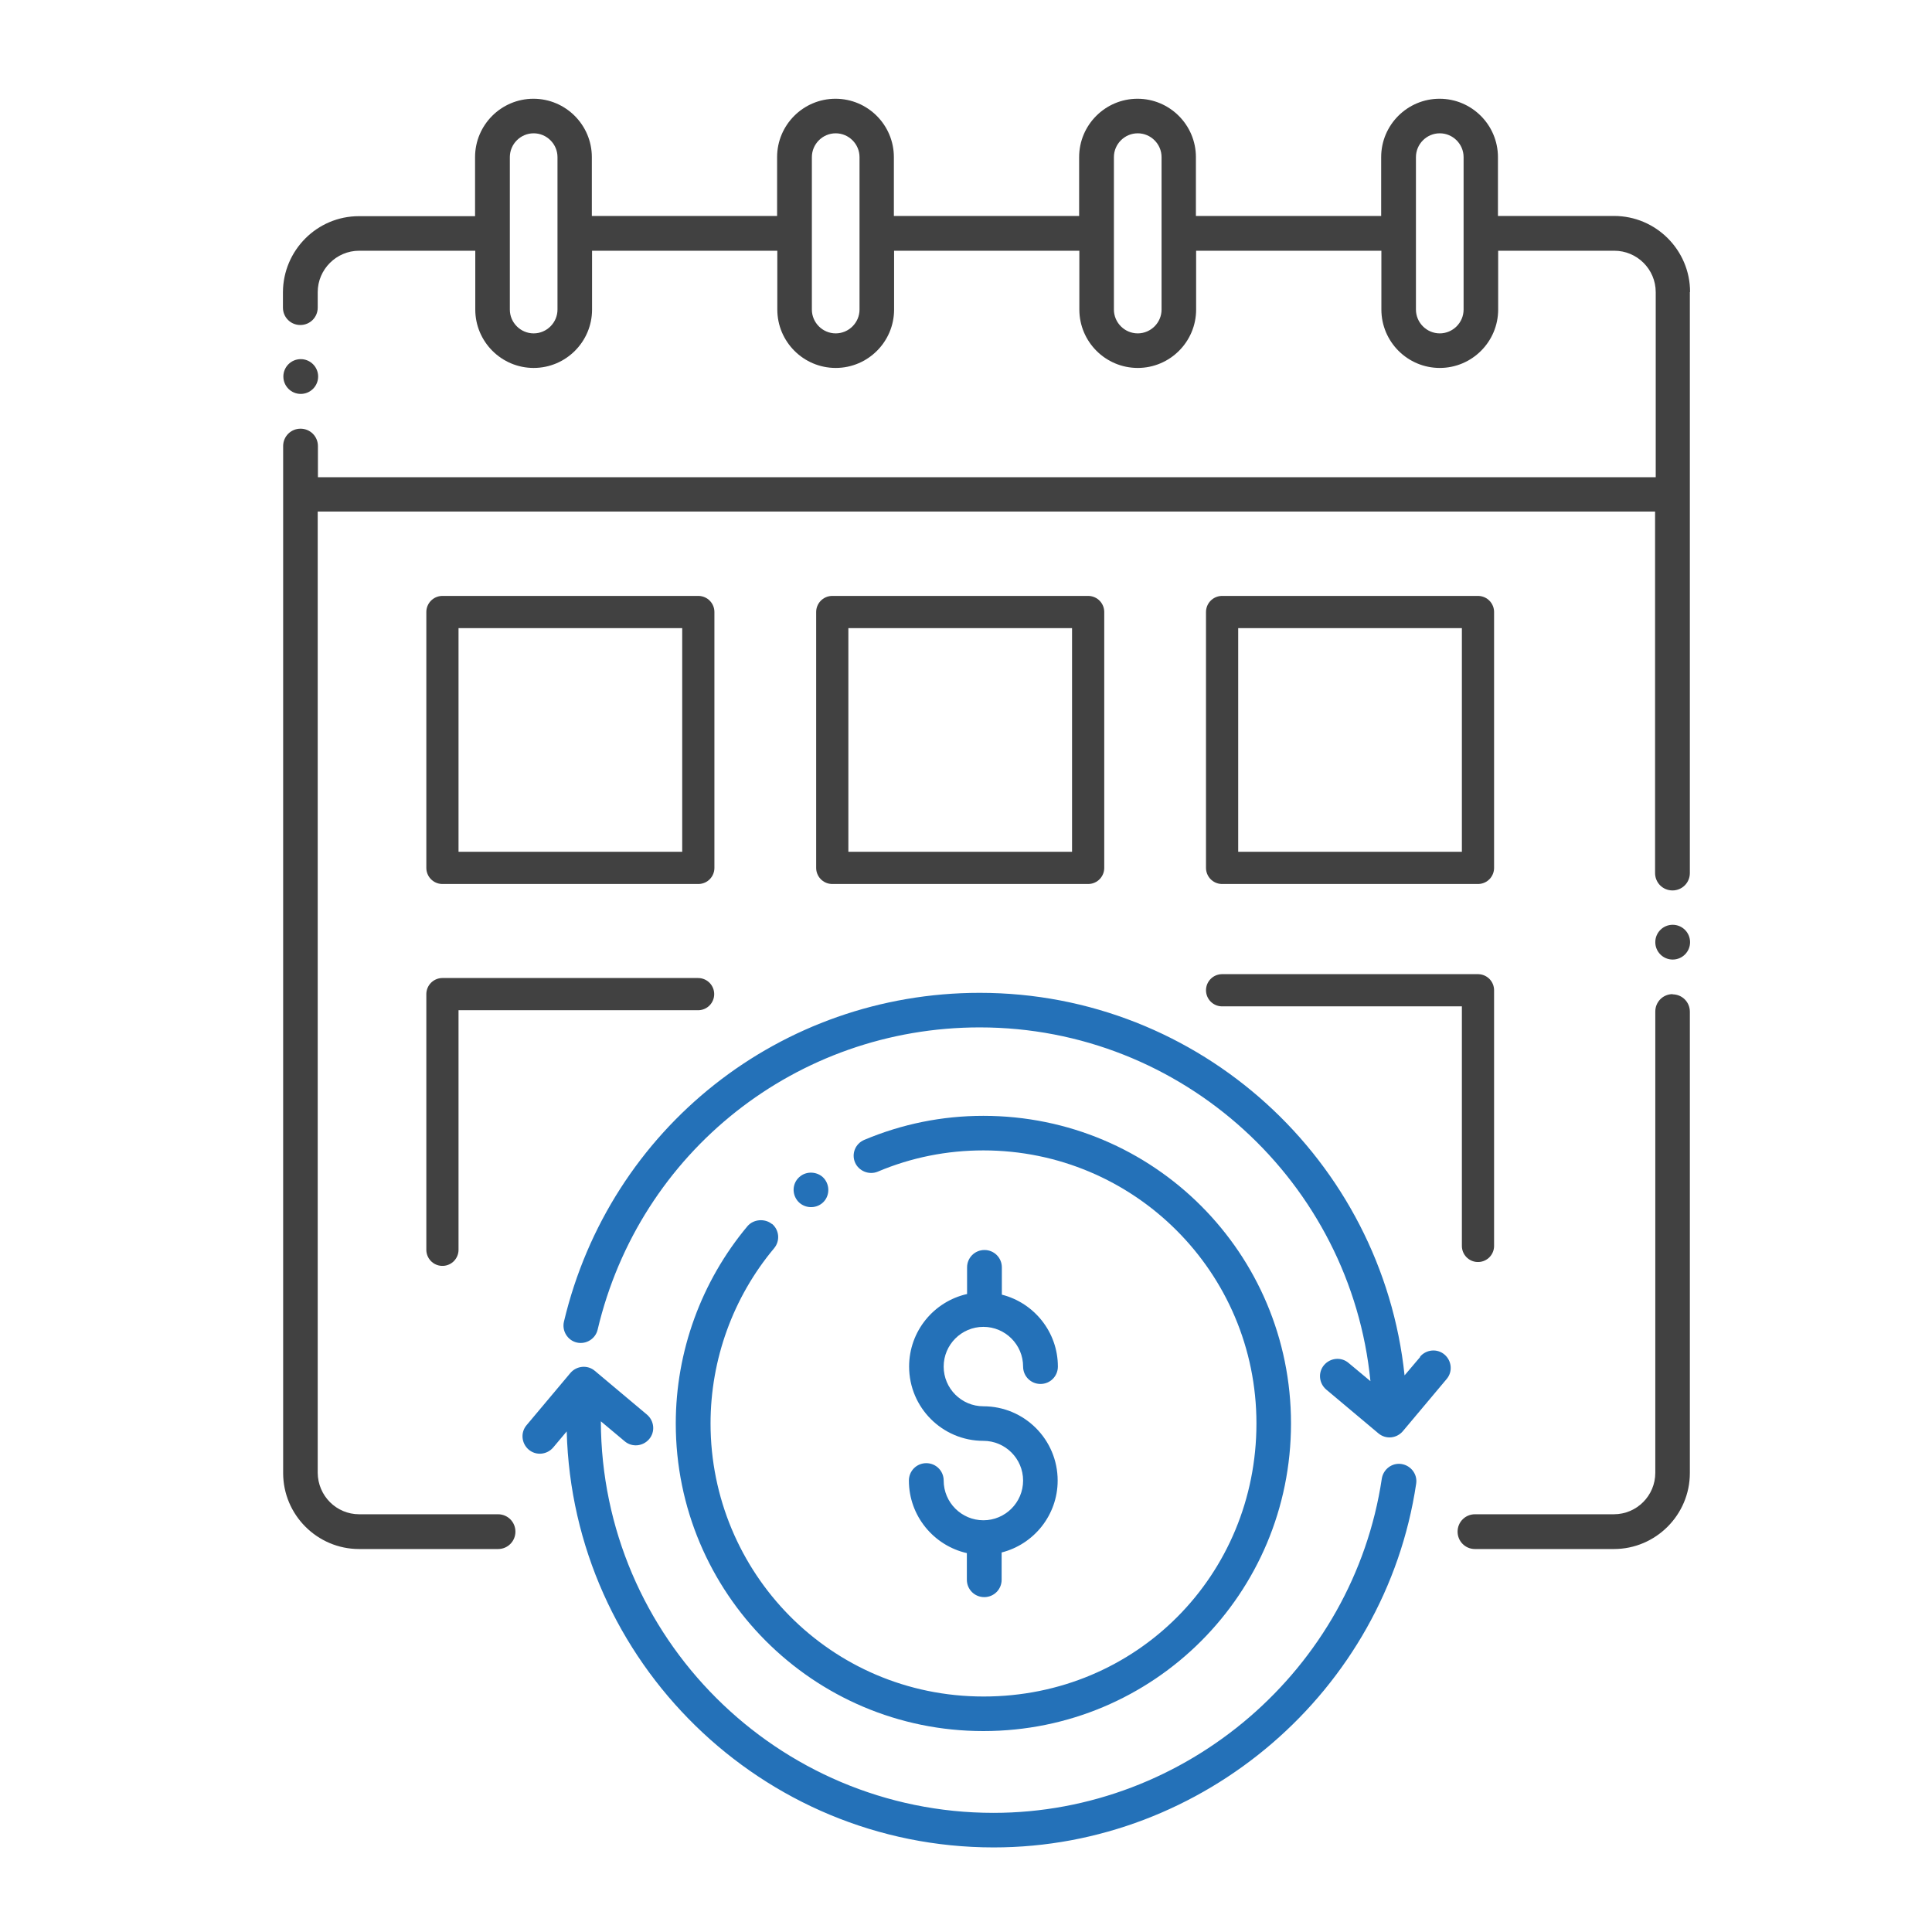 <?xml version="1.0" encoding="UTF-8"?>
<svg id="Layer_1" xmlns="http://www.w3.org/2000/svg" viewBox="0 0 90 90">
  <defs>
    <style>.cls-1{fill:#2471b8;}.cls-2{fill:#414141;}.cls-3{fill:none;stroke:#414141;stroke-linecap:round;stroke-linejoin:round;stroke-width:1.5px;}</style>
  </defs>
  <circle class="cls-2" cx="14.01" cy="17.54" r=".81" />
  <path class="cls-2" d="m78.73,13.6c0-1.95-1.59-3.54-3.54-3.54h-5.41v-2.74c0-1.5-1.22-2.72-2.72-2.72s-2.72,1.22-2.72,2.72v2.74h-8.63v-2.74c0-1.5-1.22-2.72-2.72-2.72s-2.72,1.22-2.72,2.72v2.74h-8.63v-2.74c0-1.5-1.22-2.72-2.72-2.72s-2.72,1.22-2.72,2.72v2.74h-8.63v-2.74c0-1.5-1.22-2.72-2.72-2.72s-2.72,1.22-2.72,2.72v2.75h-5.41c-1.95,0-3.53,1.59-3.54,3.54v.72c0,.45.36.81.81.81s.81-.36.81-.81v-.72c0-1.06.87-1.93,1.93-1.93h5.41v2.74c0,1.5,1.22,2.72,2.72,2.72s2.72-1.22,2.72-2.72v-2.74h8.63v2.74c0,1.5,1.22,2.72,2.72,2.72s2.72-1.22,2.72-2.72v-2.74h8.63v2.74c0,1.5,1.22,2.72,2.72,2.72s2.72-1.22,2.72-2.72v-2.74h8.63v2.74c0,1.5,1.22,2.72,2.72,2.72s2.72-1.22,2.72-2.72v-2.74h5.41c1.06,0,1.93.86,1.93,1.93v8.62H14.81v-1.45c0-.45-.36-.81-.81-.81s-.81.36-.81.81v47.84c0,1.95,1.59,3.54,3.54,3.54h6.47c.45,0,.81-.36.81-.81s-.36-.81-.81-.81h-6.47c-1.06,0-1.92-.86-1.93-1.93V23.83h62.3v16.84c0,.45.36.81.81.81s.81-.36.81-.81c0-11,0-24.77,0-27.07h0Zm-52.76.82c0,.61-.5,1.11-1.11,1.11s-1.11-.5-1.11-1.11v-7.1c0-.61.5-1.11,1.11-1.11s1.11.5,1.11,1.11v7.1Zm14.07,0c0,.61-.5,1.11-1.11,1.11s-1.11-.5-1.11-1.11v-7.1c0-.61.5-1.11,1.11-1.11s1.11.5,1.11,1.11v7.1Zm14.07,0c0,.61-.5,1.11-1.11,1.11s-1.11-.5-1.11-1.11v-7.1c0-.61.5-1.11,1.11-1.11s1.11.5,1.11,1.11v7.1Zm14.07,0c0,.61-.5,1.11-1.11,1.11s-1.11-.5-1.11-1.11v-7.1c0-.61.5-1.11,1.11-1.11s1.11.5,1.11,1.11v7.1Z" />
  <circle class="cls-2" cx="77.92" cy="43.89" r=".81" />
  <path class="cls-2" d="m77.92,46.31c-.45,0-.81.36-.81.81v21.49c0,1.06-.86,1.93-1.93,1.93h-6.47c-.45,0-.81.36-.81.81s.36.81.81.81h6.47c1.95,0,3.54-1.59,3.54-3.54v-21.49c0-.45-.36-.81-.81-.81Z" />
  <path class="cls-1" d="m45.81,70.82c-1.02,0-1.85-.83-1.85-1.85,0-.45-.36-.81-.81-.81s-.81.36-.81.81c0,1.65,1.16,3.03,2.7,3.38v1.24c0,.45.36.81.81.81s.81-.36.81-.81v-1.27c1.5-.38,2.61-1.74,2.61-3.35,0-1.91-1.55-3.46-3.46-3.46-1.02,0-1.85-.83-1.85-1.85s.83-1.85,1.85-1.85,1.85.83,1.85,1.85c0,.45.36.81.81.81s.81-.36.81-.81c0-1.61-1.11-2.97-2.61-3.35v-1.27c0-.45-.36-.81-.81-.81s-.81.36-.81.81v1.24c-1.55.35-2.7,1.73-2.7,3.38,0,1.91,1.55,3.46,3.46,3.46,1.02,0,1.85.83,1.85,1.85s-.83,1.85-1.85,1.85h0Z" />
  <path class="cls-1" d="m65.29,68.2c-.44-.07-.85.24-.92.68-1.33,8.88-9.1,15.57-18.09,15.57-10.07,0-18.26-8.18-18.29-18.24l1.11.93c.34.29.85.24,1.14-.1.29-.34.24-.85-.1-1.14l-2.43-2.04c-.34-.29-.85-.24-1.14.1l-2.04,2.43c-.29.34-.24.85.1,1.14.34.29.85.24,1.14-.1l.63-.75c.28,10.73,9.09,19.38,19.89,19.38,9.78,0,18.24-7.28,19.68-16.94.07-.44-.24-.85-.68-.92h0Z" />
  <path class="cls-1" d="m66.16,63.21l-.73.86c-1.05-10-9.52-17.82-19.79-17.82-9.27,0-17.23,6.3-19.37,15.32-.1.43.17.87.6.97.43.1.87-.17.97-.6,1.96-8.29,9.28-14.08,17.8-14.08,9.47,0,17.29,7.24,18.2,16.48l-1.02-.85c-.34-.29-.85-.24-1.14.1-.29.34-.24.85.1,1.14l2.43,2.04c.36.3.86.23,1.14-.1l2.04-2.43c.29-.34.24-.85-.1-1.14-.34-.29-.85-.24-1.14.1h0Z" />
  <path class="cls-1" d="m35.96,57.02c-.33-.27-.86-.23-1.14.1-2.15,2.57-3.34,5.84-3.34,9.19,0,7.88,6.38,14.33,14.33,14.33s14.33-6.41,14.33-14.33-6.39-14.33-14.33-14.33c-1.93,0-3.79.38-5.55,1.12-.42.18-.6.65-.43,1.05.17.4.65.6,1.06.43,1.56-.66,3.22-.99,4.92-.99,7.01,0,12.72,5.67,12.72,12.72s-5.57,12.72-12.71,12.72h0c-7.16,0-12.72-5.8-12.72-12.72,0-2.98,1.05-5.88,2.96-8.16.3-.36.23-.87-.1-1.14h0Z" />
  <path class="cls-1" d="m38.26,56.08c.36-.26.43-.77.17-1.13-.25-.35-.78-.43-1.13-.17-.36.26-.44.76-.17,1.13.26.35.77.43,1.13.17Z" />
  <rect class="cls-3" x="20.61" y="28.51" width="11.92" height="11.92" />
  <polyline class="cls-3" points="20.61 58.22 20.61 46.31 32.52 46.31" />
  <rect class="cls-3" x="38.77" y="28.51" width="11.92" height="11.92" />
  <rect class="cls-3" x="56.93" y="28.51" width="11.92" height="11.92" />
  <polyline class="cls-3" points="56.93 46.13 68.85 46.13 68.85 58.04" />
</svg>